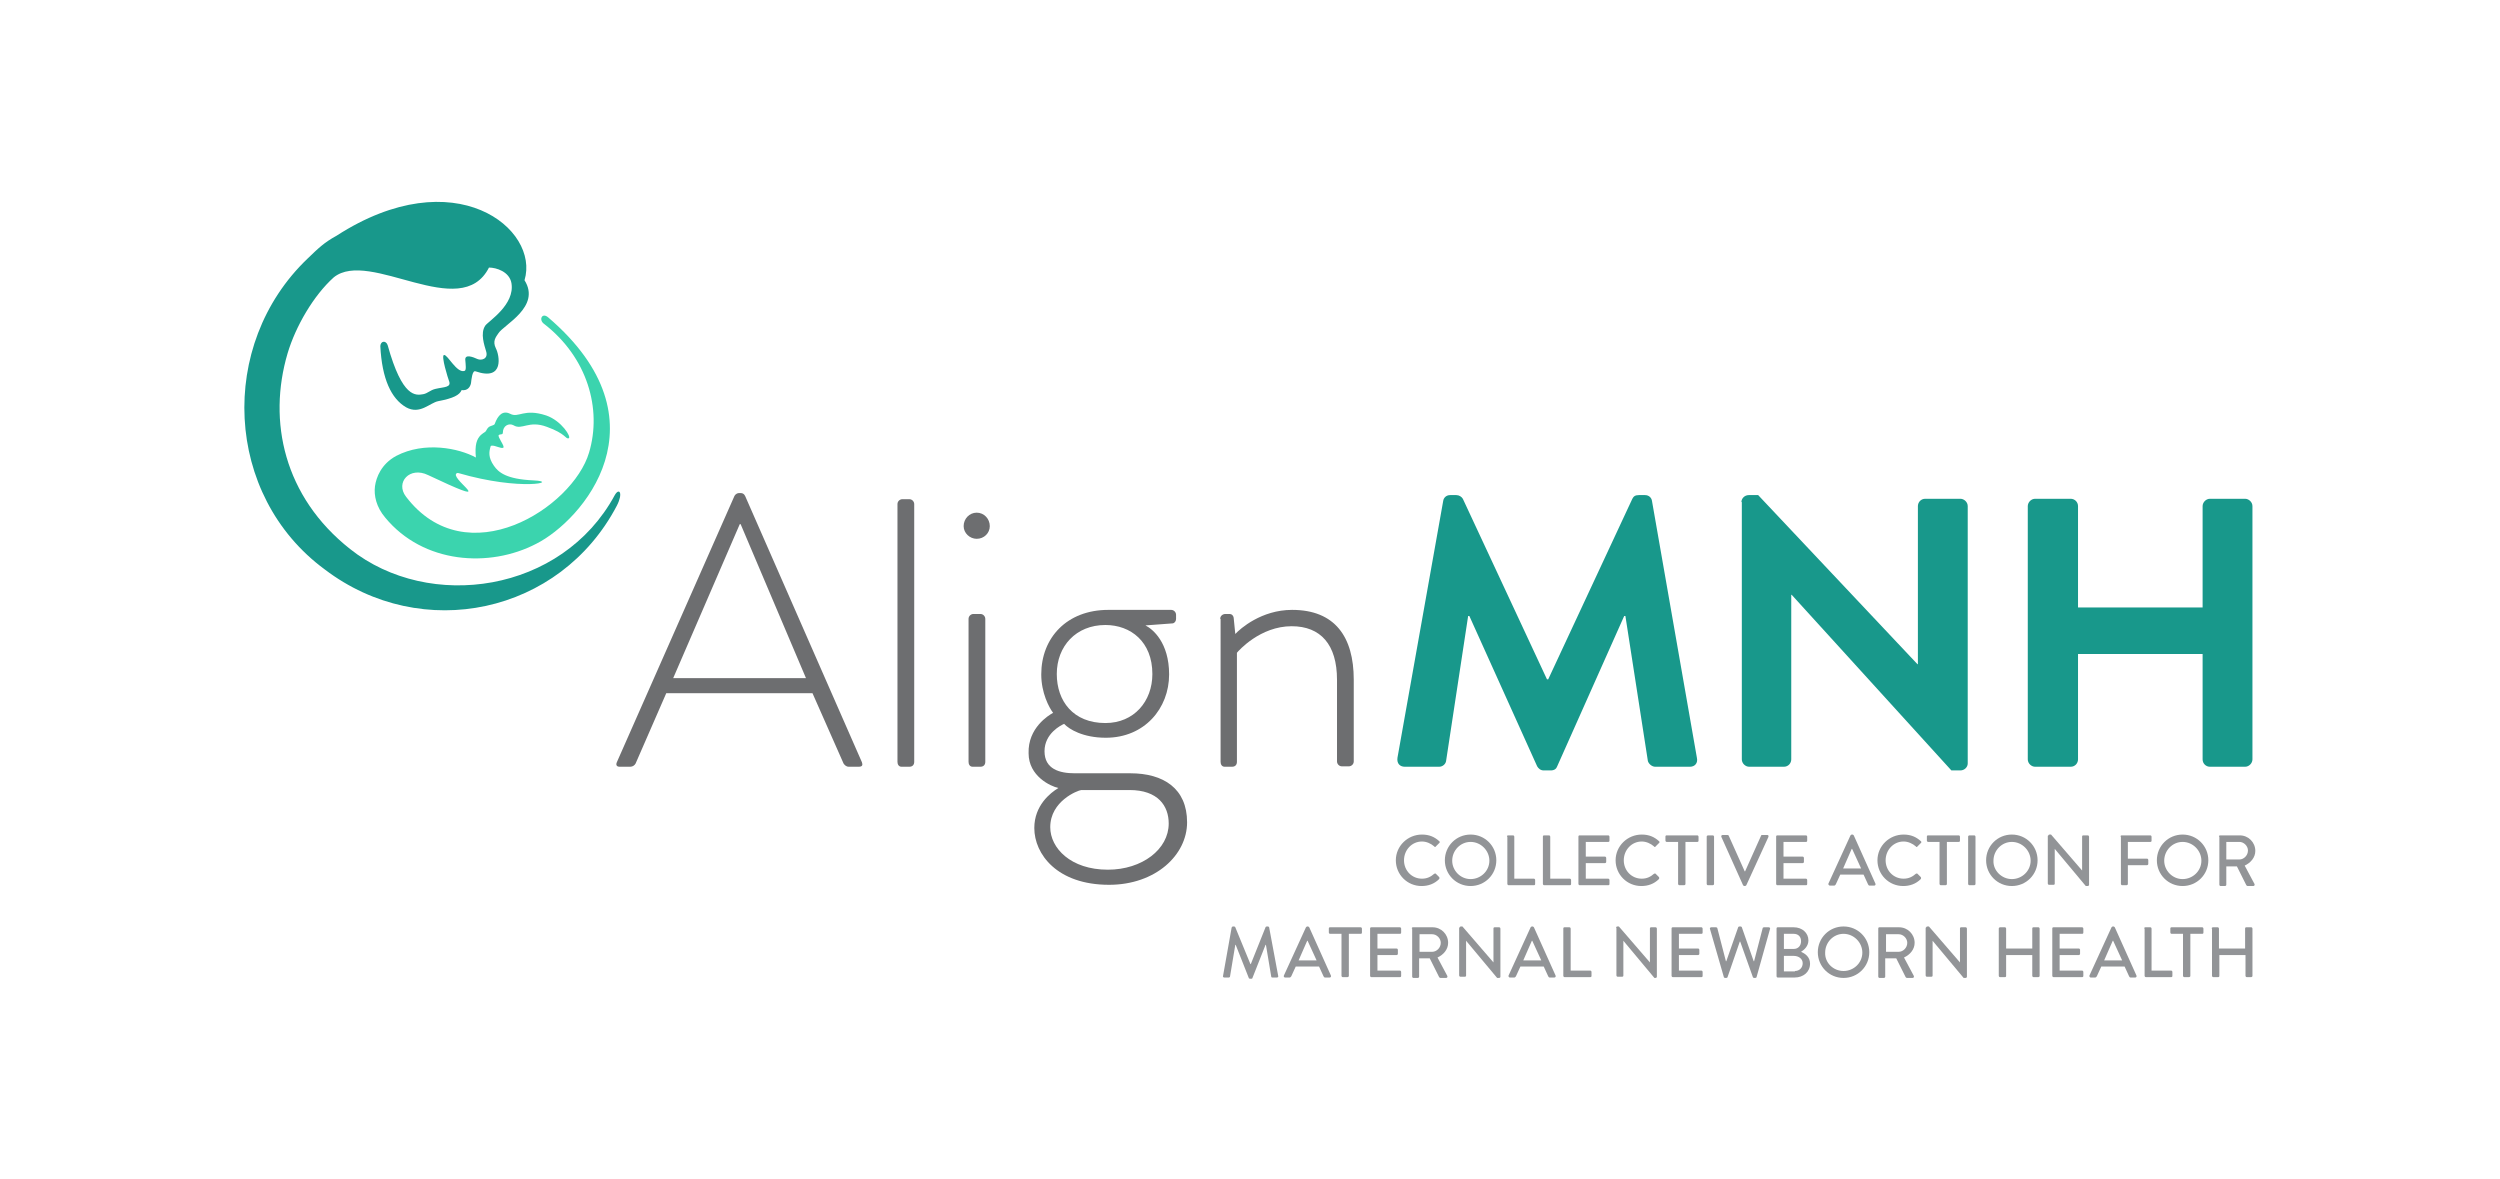 <?xml version="1.0" encoding="utf-8"?>
<!-- Generator: Adobe Illustrator 28.2.0, SVG Export Plug-In . SVG Version: 6.00 Build 0)  -->
<svg version="1.1" id="Layer_1" xmlns="http://www.w3.org/2000/svg" xmlns:xlink="http://www.w3.org/1999/xlink" x="0px" y="0px"
	 viewBox="0 0 612 288.7" style="enable-background:new 0 0 612 288.7;" xml:space="preserve">
<style type="text/css">
	.st0{fill:#6D6E70;}
	.st1{fill:#18988B;}
	.st2{fill:#929497;}
	.st3{fill:#3BD4AE;}
</style>
<g>
	<g>
		<path class="st0" d="M151,186.6l28.8-65.2c0.2-0.4,0.7-0.7,1.1-0.7h0.3c0.5,0,0.9,0.1,1.2,0.7l28.6,65.2c0.2,0.6,0.2,1.1-0.8,1.1
			h-2.4c-0.7,0-1.1-0.5-1.3-0.8l-7.6-17.2h-35.8l-7.5,17.2c-0.2,0.4-0.7,0.8-1.3,0.8h-2.6C151,187.7,150.7,187.3,151,186.6z
			 M197.3,166l-16-37.7h-0.2L164.8,166H197.3z"/>
		<path class="st0" d="M219.7,123.4c0-0.7,0.6-1.2,1.2-1.2l1.7,0c0.7,0,1.2,0.6,1.2,1.2l0,63.1c0,0.7-0.4,1.2-1.2,1.2h-1.9
			c-0.7,0-1-0.6-1-1.2L219.7,123.4z"/>
		<path class="st0" d="M235.9,128.8c0-1.8,1.4-3.3,3.2-3.3c1.8,0,3.2,1.5,3.2,3.3c0,1.7-1.4,3.1-3.2,3.1
			C237.4,131.9,235.9,130.5,235.9,128.8z M237.1,151.5c0-0.7,0.6-1.2,1.2-1.2h1.7c0.7,0,1.2,0.6,1.2,1.2l0,35c0,0.7-0.4,1.2-1.2,1.2
			h-1.9c-0.7,0-1-0.6-1-1.2L237.1,151.5z"/>
		<path class="st0" d="M257.8,174.5c-1-1.3-2.9-4.9-2.9-9.4c0-9,6.3-15.8,16.4-15.8c2.3,0,2.3,0,15.4,0c0.7,0,1.2,0.6,1.2,1.2v1
			c0,0.5-0.3,1-0.8,1.1l-6.7,0.5c1.8,0.9,5.8,4.2,5.8,12c0,8.3-6,15.5-15.5,15.5c-5.6,0-9-2.1-10.2-3.4c-0.7,0.3-4.8,2.3-4.8,6.7
			s3.7,5.4,7.4,5.4h13.6c8.1,0,13.9,3.7,13.9,12c0,8-7.7,15.3-19.1,15.3c-12.7,0-18.3-7.5-18.3-13.9c0-5.5,3.9-8.6,5.9-9.8
			c-1.9-0.4-7.3-2.9-7.3-8.5C251.6,178.2,256.7,175.1,257.8,174.5z M271.2,212.9c8.4,0,14.9-5,14.9-11.3c0-4.3-2.6-8.2-9.6-8.2
			h-11.8c-0.9,0.1-7.6,2.7-7.6,9.1C257.1,207.6,262.1,212.9,271.2,212.9z M282.1,165c0-7.9-5.3-12-11.5-12c-7.2,0-11.9,5.2-11.9,12
			c0,6.6,4,12,11.9,12C277.6,177,282.1,171.7,282.1,165z"/>
		<path class="st0" d="M298.7,151.5c0-0.7,0.6-1.2,1.3-1.2h0.9c0.7,0,1,0.4,1.1,0.9l0.4,4c1.2-1.3,6.4-5.9,13.9-5.9
			c10.5,0,15.1,6.6,15.1,17.1v20c0,0.7-0.6,1.2-1.2,1.2h-1.7c-0.7,0-1.2-0.6-1.2-1.2v-20c0-8.6-4-13.1-11.1-13.1
			c-7.7,0-13,6-13.4,6.5l0,26.7c0,0.7-0.4,1.2-1.2,1.2h-1.8c-0.7,0-1-0.6-1-1.2V151.5z"/>
		<path class="st1" d="M353.3,122.6c0.1-0.7,0.7-1.4,1.7-1.4h1.5c0.7,0,1.3,0.4,1.6,0.9l20.6,44.2c0.2,0,0.2,0,0.3,0l20.6-44.2
			c0.3-0.6,0.7-0.9,1.6-0.9h1.5c1,0,1.6,0.7,1.7,1.4l11,62.9c0.3,1.3-0.5,2.2-1.7,2.2h-8.5c-0.8,0-1.6-0.7-1.8-1.4l-5.5-35.5
			c-0.1,0-0.3,0-0.3,0l-16.4,36.8c-0.2,0.6-0.7,1-1.6,1h-1.7c-0.8,0-1.3-0.5-1.6-1l-16.6-36.8c0,0-0.2,0-0.3,0l-5.4,35.5
			c-0.1,0.7-0.8,1.4-1.7,1.4h-8.4c-1.2,0-2-0.8-1.8-2.2L353.3,122.6z"/>
		<path class="st1" d="M426.3,122.9c0-0.9,0.8-1.7,1.8-1.7h2.3l39,41.4h0.1l0-38.7c0-0.9,0.7-1.8,1.8-1.8h8.6c0.9,0,1.8,0.8,1.8,1.8
			l0,63c0,0.9-0.8,1.7-1.8,1.7h-2.2l-39.1-43h-0.1v40.3c0,0.9-0.7,1.8-1.8,1.8h-8.5c-0.9,0-1.8-0.8-1.8-1.8V122.9z"/>
		<path class="st1" d="M496.4,123.9c0-0.9,0.8-1.8,1.8-1.8h8.7c1,0,1.8,0.8,1.8,1.8v24.8h30.5v-24.8c0-0.9,0.8-1.8,1.8-1.8h8.6
			c0.9,0,1.8,0.8,1.8,1.8v62c0,0.9-0.8,1.8-1.8,1.8h-8.6c-1,0-1.8-0.8-1.8-1.8v-25.8h-30.5l0,25.8c0,0.9-0.7,1.8-1.8,1.8h-8.7
			c-0.9,0-1.8-0.8-1.8-1.8V123.9z"/>
	</g>
	<g>
		<path class="st2" d="M348.1,204.3c1.8,0,3.1,0.6,4.2,1.6c0.2,0.1,0.2,0.4,0,0.5l-0.8,0.8c-0.1,0.2-0.3,0.2-0.4,0
			c-0.8-0.7-1.9-1.2-3-1.2c-2.5,0-4.4,2.1-4.4,4.6c0,2.5,1.9,4.5,4.4,4.5c1.3,0,2.2-0.5,3-1.2c0.2-0.1,0.3-0.1,0.4,0l0.8,0.8
			c0.1,0.1,0.1,0.4,0,0.5c-1.2,1.2-2.7,1.7-4.3,1.7c-3.5,0-6.3-2.8-6.3-6.3S344.6,204.3,348.1,204.3z"/>
		<path class="st2" d="M360,204.3c3.5,0,6.3,2.8,6.3,6.3s-2.8,6.3-6.3,6.3c-3.5,0-6.3-2.8-6.3-6.3S356.5,204.3,360,204.3z
			 M360,215.2c2.5,0,4.6-2,4.6-4.5c0-2.5-2.1-4.6-4.6-4.6c-2.5,0-4.5,2.1-4.5,4.6C355.5,213.1,357.5,215.2,360,215.2z"/>
		<path class="st2" d="M368.9,204.8c0-0.2,0.1-0.3,0.3-0.3h1.2c0.2,0,0.3,0.2,0.3,0.3v10.3h4.8c0.2,0,0.3,0.2,0.3,0.3v1
			c0,0.2-0.1,0.3-0.3,0.3h-6.2c-0.2,0-0.3-0.2-0.3-0.3V204.8z"/>
		<path class="st2" d="M377.7,204.8c0-0.2,0.1-0.3,0.3-0.3h1.2c0.2,0,0.3,0.2,0.3,0.3v10.3h4.8c0.2,0,0.3,0.2,0.3,0.3v1
			c0,0.2-0.1,0.3-0.3,0.3H378c-0.2,0-0.3-0.2-0.3-0.3V204.8z"/>
		<path class="st2" d="M386.4,204.8c0-0.2,0.1-0.3,0.3-0.3h7c0.2,0,0.3,0.2,0.3,0.3v1c0,0.2-0.1,0.3-0.3,0.3h-5.5v3.6h4.7
			c0.2,0,0.3,0.2,0.3,0.3v1c0,0.2-0.2,0.3-0.3,0.3h-4.7v3.8h5.5c0.2,0,0.3,0.2,0.3,0.3v1c0,0.2-0.1,0.3-0.3,0.3h-7
			c-0.2,0-0.3-0.2-0.3-0.3V204.8z"/>
		<path class="st2" d="M401.9,204.3c1.8,0,3.1,0.6,4.2,1.6c0.2,0.1,0.2,0.4,0,0.5l-0.8,0.8c-0.1,0.2-0.3,0.2-0.4,0
			c-0.8-0.7-1.9-1.2-3-1.2c-2.5,0-4.4,2.1-4.4,4.6c0,2.5,1.9,4.5,4.4,4.5c1.3,0,2.2-0.5,3-1.2c0.2-0.1,0.3-0.1,0.4,0l0.8,0.8
			c0.1,0.1,0.1,0.4,0,0.5c-1.2,1.2-2.7,1.7-4.3,1.7c-3.5,0-6.3-2.8-6.3-6.3S398.4,204.3,401.9,204.3z"/>
		<path class="st2" d="M410.9,206.1H408c-0.2,0-0.3-0.2-0.3-0.3v-1c0-0.2,0.1-0.3,0.3-0.3h7.5c0.2,0,0.3,0.2,0.3,0.3v1
			c0,0.2-0.1,0.3-0.3,0.3h-2.9v10.3c0,0.2-0.2,0.3-0.3,0.3h-1.2c-0.2,0-0.3-0.2-0.3-0.3V206.1z"/>
		<path class="st2" d="M417.8,204.8c0-0.2,0.2-0.3,0.3-0.3h1.2c0.2,0,0.3,0.2,0.3,0.3v11.6c0,0.2-0.2,0.3-0.3,0.3h-1.2
			c-0.2,0-0.3-0.2-0.3-0.3V204.8z"/>
		<path class="st2" d="M421.4,204.9c-0.1-0.2,0-0.5,0.3-0.5h1.2c0.1,0,0.3,0.1,0.3,0.2l3.9,8.7h0.1l3.9-8.7c0-0.1,0.1-0.2,0.3-0.2
			h1.2c0.3,0,0.4,0.2,0.3,0.5l-5.4,11.8c-0.1,0.1-0.2,0.2-0.3,0.2h-0.2c-0.1,0-0.2-0.1-0.3-0.2L421.4,204.9z"/>
		<path class="st2" d="M434.8,204.8c0-0.2,0.1-0.3,0.3-0.3h7c0.2,0,0.3,0.2,0.3,0.3v1c0,0.2-0.1,0.3-0.3,0.3h-5.5v3.6h4.7
			c0.2,0,0.3,0.2,0.3,0.3v1c0,0.2-0.2,0.3-0.3,0.3h-4.7v3.8h5.5c0.2,0,0.3,0.2,0.3,0.3v1c0,0.2-0.1,0.3-0.3,0.3h-7
			c-0.2,0-0.3-0.2-0.3-0.3V204.8z"/>
		<path class="st2" d="M447.6,216.3l5.4-11.8c0.1-0.1,0.2-0.2,0.3-0.2h0.2c0.1,0,0.2,0.1,0.3,0.2l5.3,11.8c0.1,0.2,0,0.5-0.3,0.5
			h-1.1c-0.2,0-0.3-0.1-0.4-0.3l-1.1-2.4h-5.7c-0.4,0.8-0.7,1.6-1.1,2.4c-0.1,0.1-0.2,0.3-0.4,0.3h-1.1
			C447.7,216.7,447.5,216.5,447.6,216.3z M455.6,212.6l-2.2-4.8h-0.1l-2.1,4.8H455.6z"/>
		<path class="st2" d="M466,204.3c1.8,0,3.1,0.6,4.2,1.6c0.2,0.1,0.2,0.4,0,0.5l-0.8,0.8c-0.1,0.2-0.3,0.2-0.4,0
			c-0.8-0.7-1.9-1.2-3-1.2c-2.5,0-4.4,2.1-4.4,4.6c0,2.5,1.9,4.5,4.4,4.5c1.3,0,2.2-0.5,3-1.2c0.2-0.1,0.3-0.1,0.4,0l0.8,0.8
			c0.1,0.1,0.1,0.4,0,0.5c-1.2,1.2-2.7,1.7-4.3,1.7c-3.5,0-6.3-2.8-6.3-6.3S462.5,204.3,466,204.3z"/>
		<path class="st2" d="M474.9,206.1h-2.9c-0.2,0-0.3-0.2-0.3-0.3v-1c0-0.2,0.1-0.3,0.3-0.3h7.5c0.2,0,0.3,0.2,0.3,0.3v1
			c0,0.2-0.1,0.3-0.3,0.3h-2.9v10.3c0,0.2-0.2,0.3-0.3,0.3h-1.2c-0.2,0-0.3-0.2-0.3-0.3V206.1z"/>
		<path class="st2" d="M481.8,204.8c0-0.2,0.2-0.3,0.3-0.3h1.2c0.2,0,0.3,0.2,0.3,0.3v11.6c0,0.2-0.2,0.3-0.3,0.3h-1.2
			c-0.2,0-0.3-0.2-0.3-0.3V204.8z"/>
		<path class="st2" d="M492.5,204.3c3.5,0,6.3,2.8,6.3,6.3s-2.8,6.3-6.3,6.3c-3.5,0-6.3-2.8-6.3-6.3S489,204.3,492.5,204.3z
			 M492.5,215.2c2.5,0,4.6-2,4.6-4.5c0-2.5-2.1-4.6-4.6-4.6c-2.5,0-4.5,2.1-4.5,4.6C487.9,213.1,490,215.2,492.5,215.2z"/>
		<path class="st2" d="M501.4,204.6c0-0.2,0.2-0.3,0.3-0.3h0.4l7.6,8.8h0v-8.3c0-0.2,0.1-0.3,0.3-0.3h1.1c0.2,0,0.3,0.2,0.3,0.3
			v11.8c0,0.2-0.2,0.3-0.3,0.3h-0.5l-7.6-9.1h0v8.5c0,0.2-0.1,0.3-0.3,0.3h-1.1c-0.2,0-0.3-0.2-0.3-0.3V204.6z"/>
		<path class="st2" d="M519.1,204.8c0-0.2,0.1-0.3,0.3-0.3h7c0.2,0,0.3,0.2,0.3,0.3v1c0,0.2-0.1,0.3-0.3,0.3h-5.5v4.1h4.7
			c0.2,0,0.3,0.2,0.3,0.3v1c0,0.2-0.2,0.3-0.3,0.3h-4.7v4.6c0,0.2-0.2,0.3-0.3,0.3h-1.1c-0.2,0-0.3-0.2-0.3-0.3V204.8z"/>
		<path class="st2" d="M534.3,204.3c3.5,0,6.3,2.8,6.3,6.3s-2.8,6.3-6.3,6.3c-3.5,0-6.3-2.8-6.3-6.3S530.8,204.3,534.3,204.3z
			 M534.3,215.2c2.5,0,4.6-2,4.6-4.5c0-2.5-2.1-4.6-4.6-4.6c-2.5,0-4.5,2.1-4.5,4.6C529.8,213.1,531.8,215.2,534.3,215.2z"/>
		<path class="st2" d="M543.2,204.8c0-0.2,0.1-0.3,0.3-0.3h4.8c2.1,0,3.8,1.7,3.8,3.8c0,1.6-1.1,2.9-2.6,3.6l2.4,4.5
			c0.1,0.2,0,0.5-0.3,0.5h-1.4c-0.1,0-0.2-0.1-0.3-0.2l-2.3-4.6H545v4.5c0,0.2-0.2,0.3-0.3,0.3h-1.1c-0.2,0-0.3-0.2-0.3-0.3V204.8z
			 M548.2,210.4c1.1,0,2.1-1,2.1-2.2c0-1.1-1-2.1-2.1-2.1H545v4.3H548.2z"/>
		<path class="st2" d="M301.5,227.1c0-0.1,0.2-0.3,0.3-0.3h0.3c0.1,0,0.3,0.1,0.3,0.2l3.7,9h0.1l3.6-9c0-0.1,0.2-0.2,0.3-0.2h0.3
			c0.1,0,0.3,0.1,0.3,0.3l2.2,11.8c0.1,0.2-0.1,0.4-0.3,0.4h-1.1c-0.2,0-0.3-0.1-0.3-0.2l-1.3-7.8c0,0-0.1,0-0.1,0l-3.2,8.1
			c0,0.1-0.1,0.2-0.3,0.2H306c-0.1,0-0.3-0.1-0.3-0.2l-3.2-8.1c0,0-0.1,0-0.1,0l-1.3,7.8c0,0.1-0.2,0.2-0.3,0.2h-1.1
			c-0.2,0-0.4-0.2-0.3-0.4L301.5,227.1z"/>
		<path class="st2" d="M314.3,238.8l5.4-11.8c0.1-0.1,0.2-0.2,0.3-0.2h0.2c0.1,0,0.2,0.1,0.3,0.2l5.3,11.8c0.1,0.2,0,0.5-0.3,0.5
			h-1.1c-0.2,0-0.3-0.1-0.4-0.3l-1.1-2.4h-5.7c-0.4,0.8-0.7,1.6-1.1,2.4c-0.1,0.1-0.2,0.3-0.4,0.3h-1.1
			C314.3,239.3,314.2,239,314.3,238.8z M322.3,235.1l-2.2-4.8H320l-2.1,4.8H322.3z"/>
		<path class="st2" d="M328.5,228.6h-2.9c-0.2,0-0.3-0.2-0.3-0.3v-1c0-0.2,0.1-0.3,0.3-0.3h7.5c0.2,0,0.3,0.2,0.3,0.3v1
			c0,0.2-0.1,0.3-0.3,0.3h-2.9v10.3c0,0.2-0.2,0.3-0.3,0.3h-1.2c-0.2,0-0.3-0.2-0.3-0.3V228.6z"/>
		<path class="st2" d="M335.4,227.3c0-0.2,0.1-0.3,0.3-0.3h7c0.2,0,0.3,0.2,0.3,0.3v1c0,0.2-0.1,0.3-0.3,0.3h-5.5v3.6h4.7
			c0.2,0,0.3,0.2,0.3,0.3v1c0,0.2-0.2,0.3-0.3,0.3h-4.7v3.8h5.5c0.2,0,0.3,0.2,0.3,0.3v1c0,0.2-0.1,0.3-0.3,0.3h-7
			c-0.2,0-0.3-0.2-0.3-0.3V227.3z"/>
		<path class="st2" d="M345.6,227.3c0-0.2,0.1-0.3,0.3-0.3h4.8c2.1,0,3.8,1.7,3.8,3.8c0,1.6-1.1,2.9-2.6,3.6l2.4,4.5
			c0.1,0.2,0,0.5-0.3,0.5h-1.4c-0.1,0-0.2-0.1-0.3-0.2l-2.3-4.6h-2.6v4.5c0,0.2-0.2,0.3-0.3,0.3H346c-0.2,0-0.3-0.2-0.3-0.3V227.3z
			 M350.6,233c1.1,0,2.1-1,2.1-2.2c0-1.1-1-2.1-2.1-2.1h-3.1v4.3H350.6z"/>
		<path class="st2" d="M357.3,227.1c0-0.2,0.2-0.3,0.3-0.3h0.4l7.6,8.8h0v-8.3c0-0.2,0.1-0.3,0.3-0.3h1.1c0.2,0,0.3,0.2,0.3,0.3
			v11.8c0,0.2-0.2,0.3-0.3,0.3h-0.5l-7.6-9.1h0v8.5c0,0.2-0.1,0.3-0.3,0.3h-1.1c-0.2,0-0.3-0.2-0.3-0.3V227.1z"/>
		<path class="st2" d="M369.3,238.8l5.4-11.8c0.1-0.1,0.2-0.2,0.3-0.2h0.2c0.1,0,0.2,0.1,0.3,0.2l5.3,11.8c0.1,0.2,0,0.5-0.3,0.5
			h-1.1c-0.2,0-0.3-0.1-0.4-0.3l-1.1-2.4h-5.7c-0.4,0.8-0.7,1.6-1.1,2.4c-0.1,0.1-0.2,0.3-0.4,0.3h-1.1
			C369.4,239.3,369.2,239,369.3,238.8z M377.3,235.1l-2.2-4.8H375l-2.1,4.8H377.3z"/>
		<path class="st2" d="M382.7,227.3c0-0.2,0.1-0.3,0.3-0.3h1.2c0.2,0,0.3,0.2,0.3,0.3v10.3h4.8c0.2,0,0.3,0.2,0.3,0.3v1
			c0,0.2-0.1,0.3-0.3,0.3H383c-0.2,0-0.3-0.2-0.3-0.3V227.3z"/>
		<path class="st2" d="M395.6,227.1c0-0.2,0.2-0.3,0.3-0.3h0.4l7.6,8.8h0v-8.3c0-0.2,0.1-0.3,0.3-0.3h1.1c0.2,0,0.3,0.2,0.3,0.3
			v11.8c0,0.2-0.2,0.3-0.3,0.3H405l-7.6-9.1h0v8.5c0,0.2-0.1,0.3-0.3,0.3h-1.1c-0.2,0-0.3-0.2-0.3-0.3V227.1z"/>
		<path class="st2" d="M409.2,227.3c0-0.2,0.1-0.3,0.3-0.3h7c0.2,0,0.3,0.2,0.3,0.3v1c0,0.2-0.1,0.3-0.3,0.3H411v3.6h4.7
			c0.2,0,0.3,0.2,0.3,0.3v1c0,0.2-0.2,0.3-0.3,0.3H411v3.8h5.5c0.2,0,0.3,0.2,0.3,0.3v1c0,0.2-0.1,0.3-0.3,0.3h-7
			c-0.2,0-0.3-0.2-0.3-0.3V227.3z"/>
		<path class="st2" d="M418.6,227.4c-0.1-0.2,0.1-0.4,0.3-0.4h1.2c0.1,0,0.3,0.1,0.3,0.2l2.1,8.1h0.1l2.9-8.3c0-0.1,0.2-0.2,0.3-0.2
			h0.3c0.1,0,0.3,0.1,0.3,0.2l2.9,8.3h0.1l2.1-8.1c0-0.1,0.2-0.2,0.3-0.2h1.2c0.2,0,0.4,0.2,0.3,0.4l-3.3,11.8
			c0,0.1-0.2,0.2-0.3,0.2h-0.3c-0.1,0-0.3-0.1-0.3-0.2l-3.1-8.7h-0.1l-3,8.7c0,0.1-0.2,0.2-0.3,0.2h-0.3c-0.1,0-0.3-0.1-0.3-0.2
			L418.6,227.4z"/>
		<path class="st2" d="M434.9,227.3c0-0.2,0.1-0.3,0.3-0.3h3.9c2.1,0,3.6,1.4,3.6,3.2c0,1.4-1,2.3-1.8,2.8c0.9,0.4,2.2,1.2,2.2,2.9
			c0,2-1.6,3.4-3.8,3.4h-4.1c-0.2,0-0.3-0.2-0.3-0.3V227.3z M439.4,237.7c1.1,0,1.9-0.8,1.9-1.9c0-1.1-1-1.8-2.2-1.8h-2.4v3.8H439.4
			z M439.1,232.3c1.1,0,1.8-0.8,1.8-1.9c0-1.1-0.7-1.8-1.8-1.8h-2.4v3.7H439.1z"/>
		<path class="st2" d="M451.3,226.8c3.5,0,6.3,2.8,6.3,6.3c0,3.5-2.8,6.3-6.3,6.3c-3.5,0-6.3-2.8-6.3-6.3
			C445,229.6,447.8,226.8,451.3,226.8z M451.3,237.7c2.5,0,4.6-2,4.6-4.5c0-2.5-2.1-4.6-4.6-4.6c-2.5,0-4.5,2.1-4.5,4.6
			C446.7,235.7,448.8,237.7,451.3,237.7z"/>
		<path class="st2" d="M459.8,227.3c0-0.2,0.1-0.3,0.3-0.3h4.8c2.1,0,3.8,1.7,3.8,3.8c0,1.6-1.1,2.9-2.6,3.6l2.4,4.5
			c0.1,0.2,0,0.5-0.3,0.5h-1.4c-0.1,0-0.2-0.1-0.3-0.2l-2.3-4.6h-2.7v4.5c0,0.2-0.2,0.3-0.3,0.3h-1.1c-0.2,0-0.3-0.2-0.3-0.3V227.3z
			 M464.8,233c1.1,0,2.1-1,2.1-2.2c0-1.1-1-2.1-2.1-2.1h-3.1v4.3H464.8z"/>
		<path class="st2" d="M471.5,227.1c0-0.2,0.2-0.3,0.3-0.3h0.4l7.6,8.8h0v-8.3c0-0.2,0.1-0.3,0.3-0.3h1.1c0.2,0,0.3,0.2,0.3,0.3
			v11.8c0,0.2-0.2,0.3-0.3,0.3h-0.5l-7.6-9.1h0v8.5c0,0.2-0.1,0.3-0.3,0.3h-1.1c-0.2,0-0.3-0.2-0.3-0.3V227.1z"/>
		<path class="st2" d="M489.3,227.3c0-0.2,0.2-0.3,0.3-0.3h1.2c0.2,0,0.3,0.2,0.3,0.3v4.9h6.4v-4.9c0-0.2,0.1-0.3,0.3-0.3h1.2
			c0.2,0,0.3,0.2,0.3,0.3v11.6c0,0.2-0.2,0.3-0.3,0.3h-1.2c-0.2,0-0.3-0.2-0.3-0.3v-5.1h-6.4v5.1c0,0.2-0.1,0.3-0.3,0.3h-1.2
			c-0.2,0-0.3-0.2-0.3-0.3V227.3z"/>
		<path class="st2" d="M502.4,227.3c0-0.2,0.1-0.3,0.3-0.3h7c0.2,0,0.3,0.2,0.3,0.3v1c0,0.2-0.1,0.3-0.3,0.3h-5.5v3.6h4.7
			c0.2,0,0.3,0.2,0.3,0.3v1c0,0.2-0.2,0.3-0.3,0.3h-4.7v3.8h5.5c0.2,0,0.3,0.2,0.3,0.3v1c0,0.2-0.1,0.3-0.3,0.3h-7
			c-0.2,0-0.3-0.2-0.3-0.3V227.3z"/>
		<path class="st2" d="M511.5,238.8l5.4-11.8c0.1-0.1,0.2-0.2,0.3-0.2h0.2c0.1,0,0.2,0.1,0.3,0.2l5.3,11.8c0.1,0.2,0,0.5-0.3,0.5
			h-1.1c-0.2,0-0.3-0.1-0.4-0.3l-1.1-2.4h-5.7c-0.4,0.8-0.7,1.6-1.1,2.4c-0.1,0.1-0.2,0.3-0.4,0.3h-1.1
			C511.6,239.3,511.4,239,511.5,238.8z M519.5,235.1l-2.2-4.8h-0.1l-2.1,4.8H519.5z"/>
		<path class="st2" d="M524.9,227.3c0-0.2,0.1-0.3,0.3-0.3h1.2c0.2,0,0.3,0.2,0.3,0.3v10.3h4.8c0.2,0,0.3,0.2,0.3,0.3v1
			c0,0.2-0.1,0.3-0.3,0.3h-6.2c-0.2,0-0.3-0.2-0.3-0.3V227.3z"/>
		<path class="st2" d="M534.5,228.6h-2.9c-0.2,0-0.3-0.2-0.3-0.3v-1c0-0.2,0.1-0.3,0.3-0.3h7.5c0.2,0,0.3,0.2,0.3,0.3v1
			c0,0.2-0.1,0.3-0.3,0.3h-2.9v10.3c0,0.2-0.2,0.3-0.3,0.3h-1.2c-0.2,0-0.3-0.2-0.3-0.3V228.6z"/>
		<path class="st2" d="M541.4,227.3c0-0.2,0.2-0.3,0.3-0.3h1.2c0.2,0,0.3,0.2,0.3,0.3v4.9h6.4v-4.9c0-0.2,0.1-0.3,0.3-0.3h1.2
			c0.2,0,0.3,0.2,0.3,0.3v11.6c0,0.2-0.2,0.3-0.3,0.3H550c-0.2,0-0.3-0.2-0.3-0.3v-5.1h-6.4v5.1c0,0.2-0.1,0.3-0.3,0.3h-1.2
			c-0.2,0-0.3-0.2-0.3-0.3V227.3z"/>
	</g>
	<g>
		<path class="st1" d="M150.5,121.2C150.5,121.2,150.5,121.2,150.5,121.2c-12.9,23.9-45.4,28.6-64.8,13.2
			c-16.2-12.8-20.2-31.3-15.3-47.9c2-6.7,6.4-14.2,11.3-18.6c8.8-7.1,31.1,11.2,38-2.4c1.8,0,5,1,5.5,3.8c0.9,5.3-5.6,9.3-6.4,10.4
			c-1.3,1.9-0.2,4.9,0.2,6.3c0.6,1.9-1.2,2.3-2.1,1.9c-1.1-0.5-3.1-1.3-3,0.2c0.1,1.2,0.3,2.6-0.2,2.7c-1.9,0.6-4.1-4-5-3.9
			c-0.8,0.1,1,5.8,1.2,6.3c0.7,1.7-1.2,1.5-3.3,2c-1.3,0.3-1.9,1.1-3,1.3c-1.8,0.3-5.1,1-8.7-12c-0.4-1.2-1.7-1.1-1.8,0.2
			c0.4,8.1,2.7,12.9,6.3,15c3.4,1.9,5.8-1.1,7.9-1.5c3.7-0.7,5.2-1.5,5.7-2.7c1.4,0.2,2.1-0.7,2.3-1.7c0.1-0.8,0.3-3.2,1.1-2.9
			c7.2,2.5,5.8-4.1,5-5.6c-0.9-1.8,0-2.8,0.6-3.7c1.3-2.1,10.5-6.5,6.4-13c3.8-12.5-17-29.6-46-10.9c-3.1,1.7-4.5,3.1-7.1,5.6
			c-22.1,21.1-20.4,58,4.2,76.1c23.8,18.1,57.6,10.9,71.5-15.6l0,0C152.6,120.7,151.6,119.3,150.5,121.2z"/>
		<path class="st3" d="M134.2,77.7c-1.5-1.3-2.4,0.6-1,1.6c10.6,8.2,14.2,20.8,11,31.5c-4,13.5-30,30.2-44.8,10.8
			c-2.7-3.5,0.9-7.5,5.4-5.3c16.5,7.8,7.5,2.4,6.8,0.1c-0.1-0.4,0.2-0.7,0.6-0.6c15.4,4.5,25,2.1,18.4,1.8c-6.7-0.3-8.6-2-9.7-3.6
			c-1.4-2-1.2-3.4-0.8-4.7c0-0.1,0.1-0.2,0.3-0.2c0.8-0.1,2.3,0.8,2.8,0.5c0.5-0.3-1.5-2.7-1.1-3.1c0.4-0.3,1,0,1-0.6
			c0-1.7,1.5-2.4,2.6-1.8c2.1,1.3,3.7-1.3,8.2,0.4c4.7,1.7,4.5,3,5.3,2.8c0.8-0.2-1.7-4.3-5.5-5.6c-5.5-1.8-6.7,0.7-8.8-0.4
			c-1.8-0.9-3,0.3-3.8,2.5c-0.1,0.3-0.9,0.4-1.4,0.7c-0.5,0.4-0.6,0.9-0.9,1.2c-0.3,0.2-0.8,0.5-1.1,0.8c-1,1-1.5,2.4-1.2,5.5
			c-4.2-2.3-12.6-4-19.5-0.4c-3.7,2-4.9,5.3-5.2,7.4c-0.3,2.3,0.3,5.1,2.5,7.7c9.3,11.3,25.5,12.4,37,6.4
			C142.4,127.5,164,103.2,134.2,77.7z"/>
	</g>
</g>
</svg>
